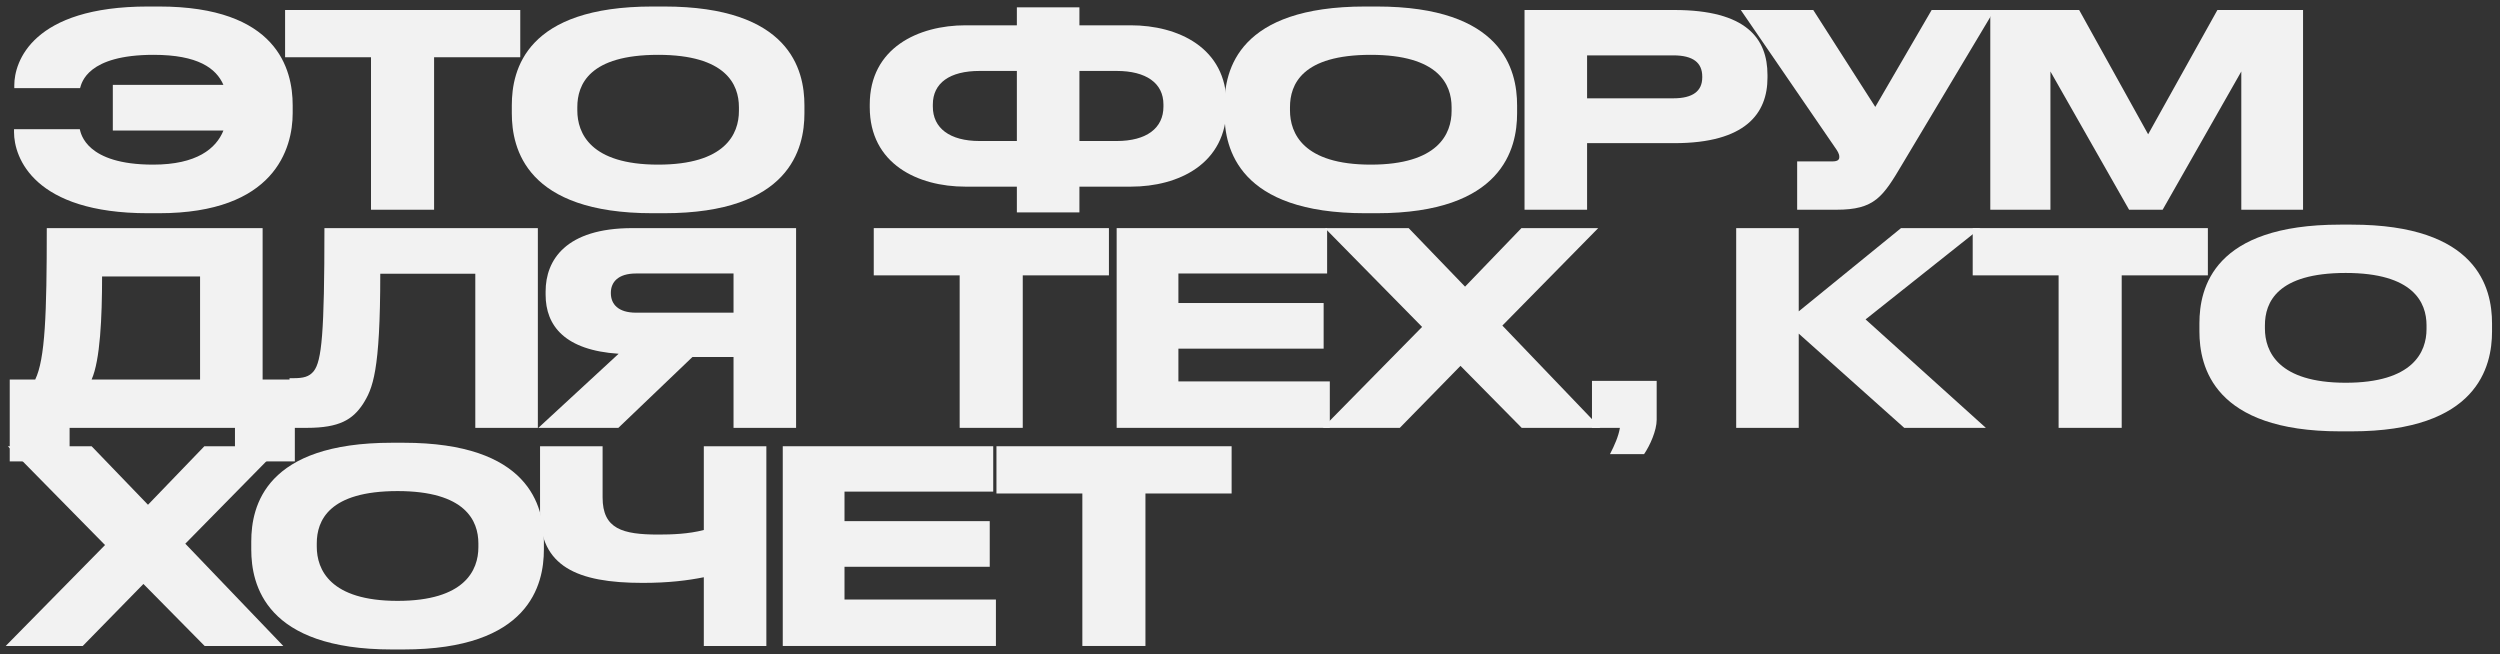 <?xml version="1.0" encoding="UTF-8"?> <svg xmlns="http://www.w3.org/2000/svg" width="298" height="78" viewBox="0 0 298 78" fill="none"><rect x="0" y="0" width="298" height="78" fill="#333333" stroke="none"/> <path d="M34.888 12.552V13.48C34.888 17.704 32.744 25.416 18.952 25.416H17.64C4.04 25.416 1.672 18.792 1.672 15.752V15.4H9.512C9.64 15.912 10.248 19.624 18.248 19.624C23.464 19.624 25.768 17.704 26.632 15.56H13.448V10.12H26.632C25.768 8.136 23.592 6.536 18.312 6.536C10.408 6.536 9.736 9.864 9.544 10.504H1.704V10.152C1.704 7.368 3.848 0.776 17.64 0.776H18.952C33.032 0.776 34.888 8.232 34.888 12.552Z" fill="#F2F2F2"></path> <path d="M44.223 25V6.824H33.983V1.192H62.015V6.824H51.743V25H44.223Z" fill="#F2F2F2"></path> <path d="M77.776 0.776H79.152C94.128 0.776 95.888 8.296 95.888 12.552V13.512C95.888 17.704 94.16 25.416 79.152 25.416H77.776C62.704 25.416 61.008 17.704 61.008 13.512V12.552C61.008 8.296 62.704 0.776 77.776 0.776ZM88.08 13.224V12.776C88.08 10.056 86.512 6.536 78.448 6.536C70.256 6.536 68.816 10.056 68.816 12.776V13.16C68.816 15.88 70.384 19.624 78.448 19.624C86.448 19.624 88.08 15.976 88.08 13.224Z" fill="#F2F2F2"></path> <path d="M121.21 3.016V0.872H128.666V3.016H134.778C140.41 3.016 146.202 5.672 146.202 12.424V12.776C146.202 19.56 140.442 22.248 134.81 22.248H128.666V25.32H121.21V22.248H115.066C109.434 22.248 103.674 19.56 103.674 12.776V12.456C103.674 5.704 109.466 3.016 115.098 3.016H121.21ZM128.666 8.456V16.808H133.114C136.666 16.808 138.682 15.272 138.682 12.712V12.456C138.682 9.896 136.602 8.456 133.114 8.456H128.666ZM121.21 8.456H116.762C113.21 8.456 111.194 9.896 111.194 12.456V12.712C111.194 15.272 113.21 16.808 116.762 16.808H121.21V8.456Z" fill="#F2F2F2"></path> <path d="M162.726 0.776H164.102C179.078 0.776 180.838 8.296 180.838 12.552V13.512C180.838 17.704 179.11 25.416 164.102 25.416H162.726C147.654 25.416 145.958 17.704 145.958 13.512V12.552C145.958 8.296 147.654 0.776 162.726 0.776ZM173.03 13.224V12.776C173.03 10.056 171.462 6.536 163.398 6.536C155.206 6.536 153.766 10.056 153.766 12.776V13.16C153.766 15.88 155.334 19.624 163.398 19.624C171.398 19.624 173.03 15.976 173.03 13.224Z" fill="#F2F2F2"></path> <path d="M199.58 17.064H189.18V25H181.724V1.192H199.58C208.156 1.192 210.684 4.584 210.684 8.936V9.256C210.684 13.512 208.092 17.064 199.58 17.064ZM189.18 6.6V11.72H199.452C201.788 11.72 202.908 10.856 202.908 9.224V9.128C202.908 7.496 201.852 6.6 199.452 6.6H189.18Z" fill="#F2F2F2"></path> <path d="M237.741 1.192L226.797 19.496C224.429 23.496 223.469 25 218.893 25H214.221V19.24H218.413C219.085 19.24 219.245 19.016 219.245 18.728V18.696C219.245 18.312 219.021 17.992 218.733 17.576L207.501 1.192H216.141L223.533 12.744L230.253 1.192H237.741Z" fill="#F2F2F2"></path> <path d="M237.243 25V1.192H247.835L256.059 16.008L264.315 1.192H274.523V25H267.163V8.52L257.787 25H253.787L244.411 8.52V25H237.243Z" fill="#F2F2F2"></path> <path d="M1.16 45.24H4.2C5.384 42.776 5.576 37.464 5.576 27.192H31.304V45.24H35.144V55H28.008V51H8.296V55H1.16V45.24ZM10.92 45.24H23.848V32.952H12.168C12.168 37.816 11.944 42.936 10.92 45.24Z" fill="#F2F2F2"></path> <path d="M56.656 51V32.632H45.328C45.328 44.312 44.432 46.328 43.248 48.184C42.032 50.008 40.464 51 36.592 51H34.512V45.08H34.992C36.144 45.08 36.848 44.92 37.392 44.248C38.352 43.032 38.672 39.736 38.672 27.192H64.112V51H56.656Z" fill="#F2F2F2"></path> <path d="M87.437 42.552H82.541L73.709 51H64.173L73.741 42.168C67.341 41.752 65.037 38.84 65.037 35.128V34.744C65.037 31 67.437 27.192 75.373 27.192H94.893V51H87.437V42.552ZM87.437 37.272V32.6H75.821C73.645 32.6 72.813 33.656 72.813 34.904V34.936C72.813 36.248 73.677 37.272 75.821 37.272H87.437Z" fill="#F2F2F2"></path> <path d="M114.392 51V32.824H104.152V27.192H132.184V32.824H121.912V51H114.392Z" fill="#F2F2F2"></path> <path d="M133.105 27.192H158.193V32.6H140.465V36.12H157.777V41.56H140.465V45.464H158.513V51H133.105V27.192Z" fill="#F2F2F2"></path> <path d="M166.858 51H157.674L169.514 38.968L157.93 27.192H167.914L174.634 34.168L181.354 27.192H190.506L179.082 38.808L190.762 51H181.386L174.09 43.608L166.858 51Z" fill="#F2F2F2"></path> <path d="M195.972 54.136H191.908C192.452 53.08 192.932 51.992 193.092 51H189.764V45.4H197.476V50.04C197.476 51.32 196.676 53.112 195.972 54.136Z" fill="#F2F2F2"></path> <path d="M226.985 51L214.409 39.768V51H206.953V27.192H214.409V37.112L226.601 27.192H236.073L222.377 38.072L236.713 51H226.985Z" fill="#F2F2F2"></path> <path d="M245.386 51V32.824H235.146V27.192H263.178V32.824H252.906V51H245.386Z" fill="#F2F2F2"></path> <path d="M278.938 26.776H280.314C295.29 26.776 297.05 34.296 297.05 38.552V39.512C297.05 43.704 295.322 51.416 280.314 51.416H278.938C263.866 51.416 262.17 43.704 262.17 39.512V38.552C262.17 34.296 263.866 26.776 278.938 26.776ZM289.242 39.224V38.776C289.242 36.056 287.674 32.536 279.61 32.536C271.418 32.536 269.978 36.056 269.978 38.776V39.16C269.978 41.88 271.546 45.624 279.61 45.624C287.61 45.624 289.242 41.976 289.242 39.224Z" fill="#F2F2F2"></path> <path d="M9.864 77H0.68L12.52 64.968L0.936 53.192H10.92L17.64 60.168L24.36 53.192H33.512L22.088 64.808L33.768 77H24.392L17.096 69.608L9.864 77Z" fill="#F2F2F2"></path> <path d="M46.719 52.776H48.095C63.071 52.776 64.831 60.296 64.831 64.552V65.512C64.831 69.704 63.103 77.416 48.095 77.416H46.719C31.647 77.416 29.951 69.704 29.951 65.512V64.552C29.951 60.296 31.647 52.776 46.719 52.776ZM57.023 65.224V64.776C57.023 62.056 55.455 58.536 47.391 58.536C39.199 58.536 37.759 62.056 37.759 64.776V65.16C37.759 67.88 39.327 71.624 47.391 71.624C55.391 71.624 57.023 67.976 57.023 65.224Z" fill="#F2F2F2"></path> <path d="M83.894 77V68.808C81.974 69.192 79.702 69.48 76.598 69.48C68.758 69.48 64.374 67.496 64.374 61.096V53.192H71.83V59.304C71.83 63.048 74.198 63.72 78.486 63.72C80.054 63.72 82.07 63.656 83.894 63.176V53.192H91.35V77H83.894Z" fill="#F2F2F2"></path> <path d="M93.305 53.192H118.393V58.6H100.665V62.12H117.977V67.56H100.665V71.464H118.713V77H93.305V53.192Z" fill="#F2F2F2"></path> <path d="M129.017 77V58.824H118.777V53.192H146.809V58.824H136.537V77H129.017Z" fill="#F2F2F2"></path> </svg> 